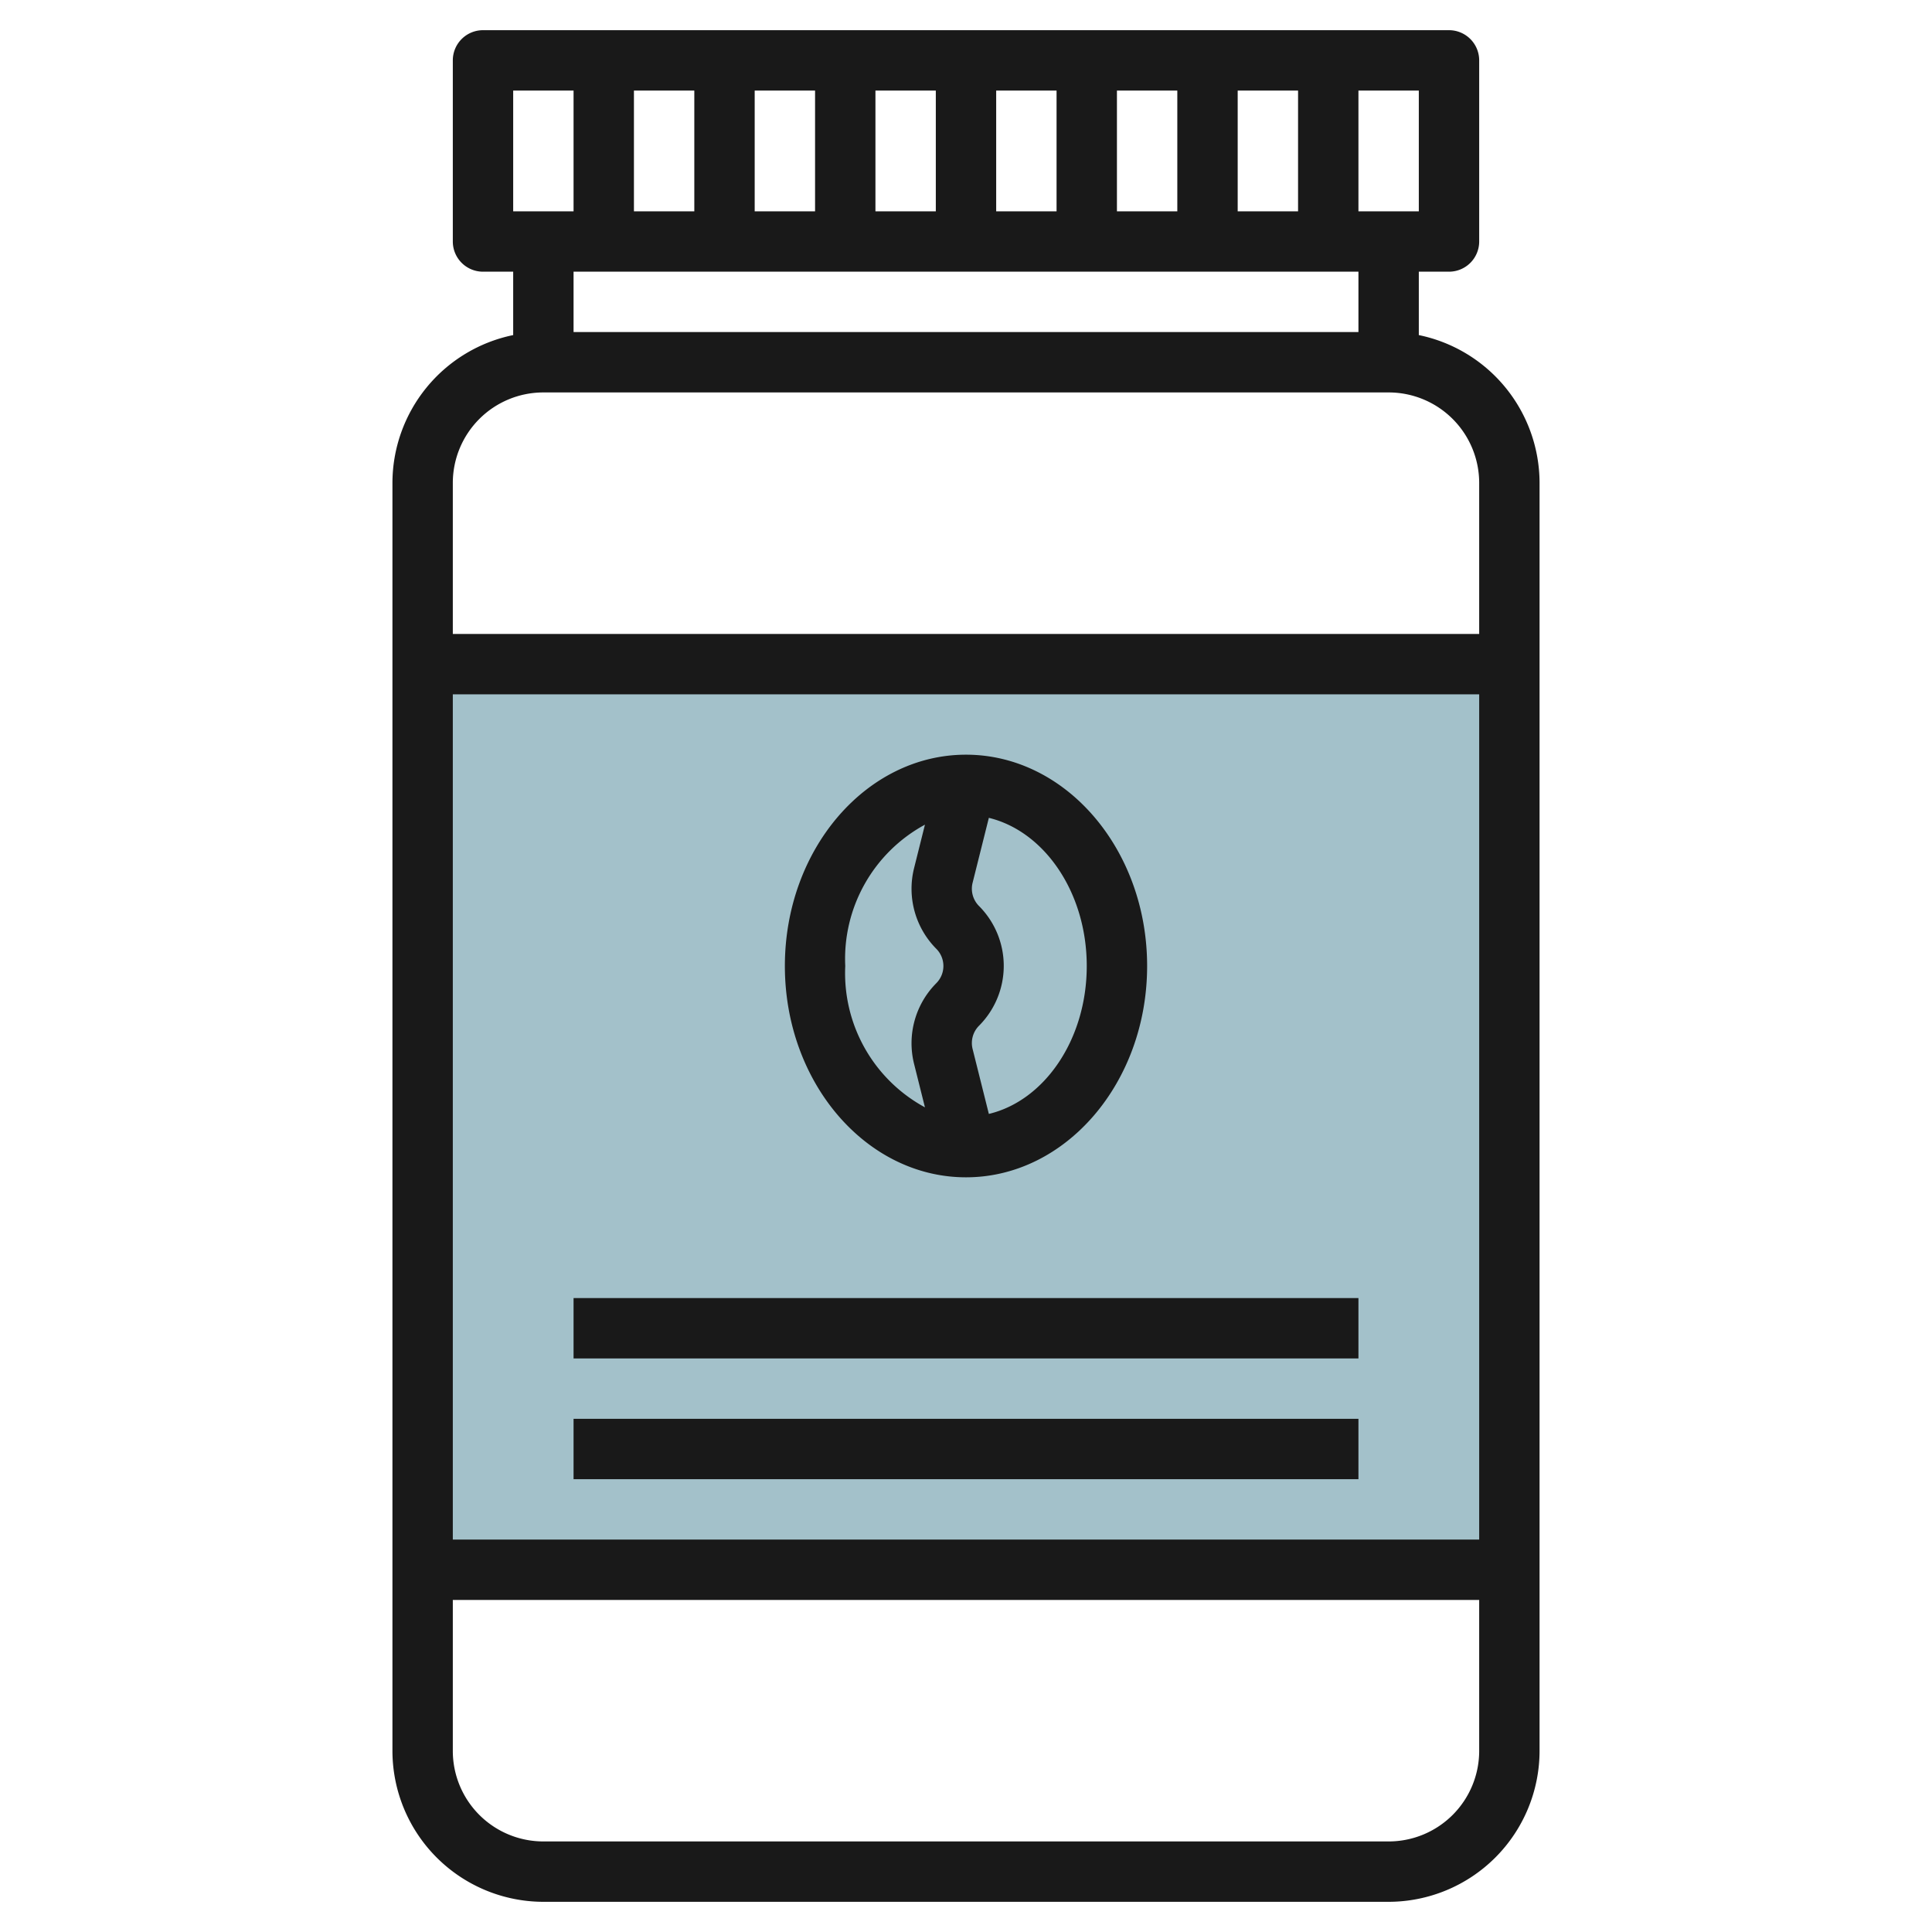 <svg id="Layer_3" height="512" viewBox="0 0 64 64" width="512" xmlns="http://www.w3.org/2000/svg" data-name="Layer 3"><path d="m14 22h36v30h-36z" fill="#a3c1ca"/><g fill="#191919"><path d="m47 11.1v-2.1h1a1 1 0 0 0 1-1v-6a1 1 0 0 0 -1-1h-32a1 1 0 0 0 -1 1v6a1 1 0 0 0 1 1h1v2.1a5.009 5.009 0 0 0 -4 4.9v42a5.006 5.006 0 0 0 5 5h28a5.006 5.006 0 0 0 5-5v-42a5.009 5.009 0 0 0 -4-4.9zm0-4.1h-2v-4h2zm-26 0v-4h2v4zm4-4h2v4h-2zm4 0h2v4h-2zm4 0h2v4h-2zm4 0h2v4h-2zm4 0h2v4h-2zm-24 0h2v4h-2zm28 6v2h-26v-2zm-27 4h28a3 3 0 0 1 3 3v5h-34v-5a3 3 0 0 1 3-3zm31 10v28h-34v-28zm-3 38h-28a3 3 0 0 1 -3-3v-5h34v5a3 3 0 0 1 -3 3z"/><path d="m32 39c3.309 0 6-3.14 6-7s-2.691-7-6-7-6 3.14-6 7 2.691 7 6 7zm4-7c0 2.433-1.4 4.46-3.243 4.9l-.539-2.154a.812.812 0 0 1 .212-.766 2.809 2.809 0 0 0 0-3.968.812.812 0 0 1 -.212-.766l.539-2.154c1.843.448 3.243 2.475 3.243 4.908zm-5.36-4.682-.362 1.448a2.821 2.821 0 0 0 .738 2.664.808.808 0 0 1 0 1.14 2.822 2.822 0 0 0 -.738 2.665l.362 1.447a5.055 5.055 0 0 1 -2.64-4.682 5.055 5.055 0 0 1 2.64-4.682z"/><path d="m19 43h26v2h-26z"/><path d="m19 47h26v2h-26z"/></g></svg>